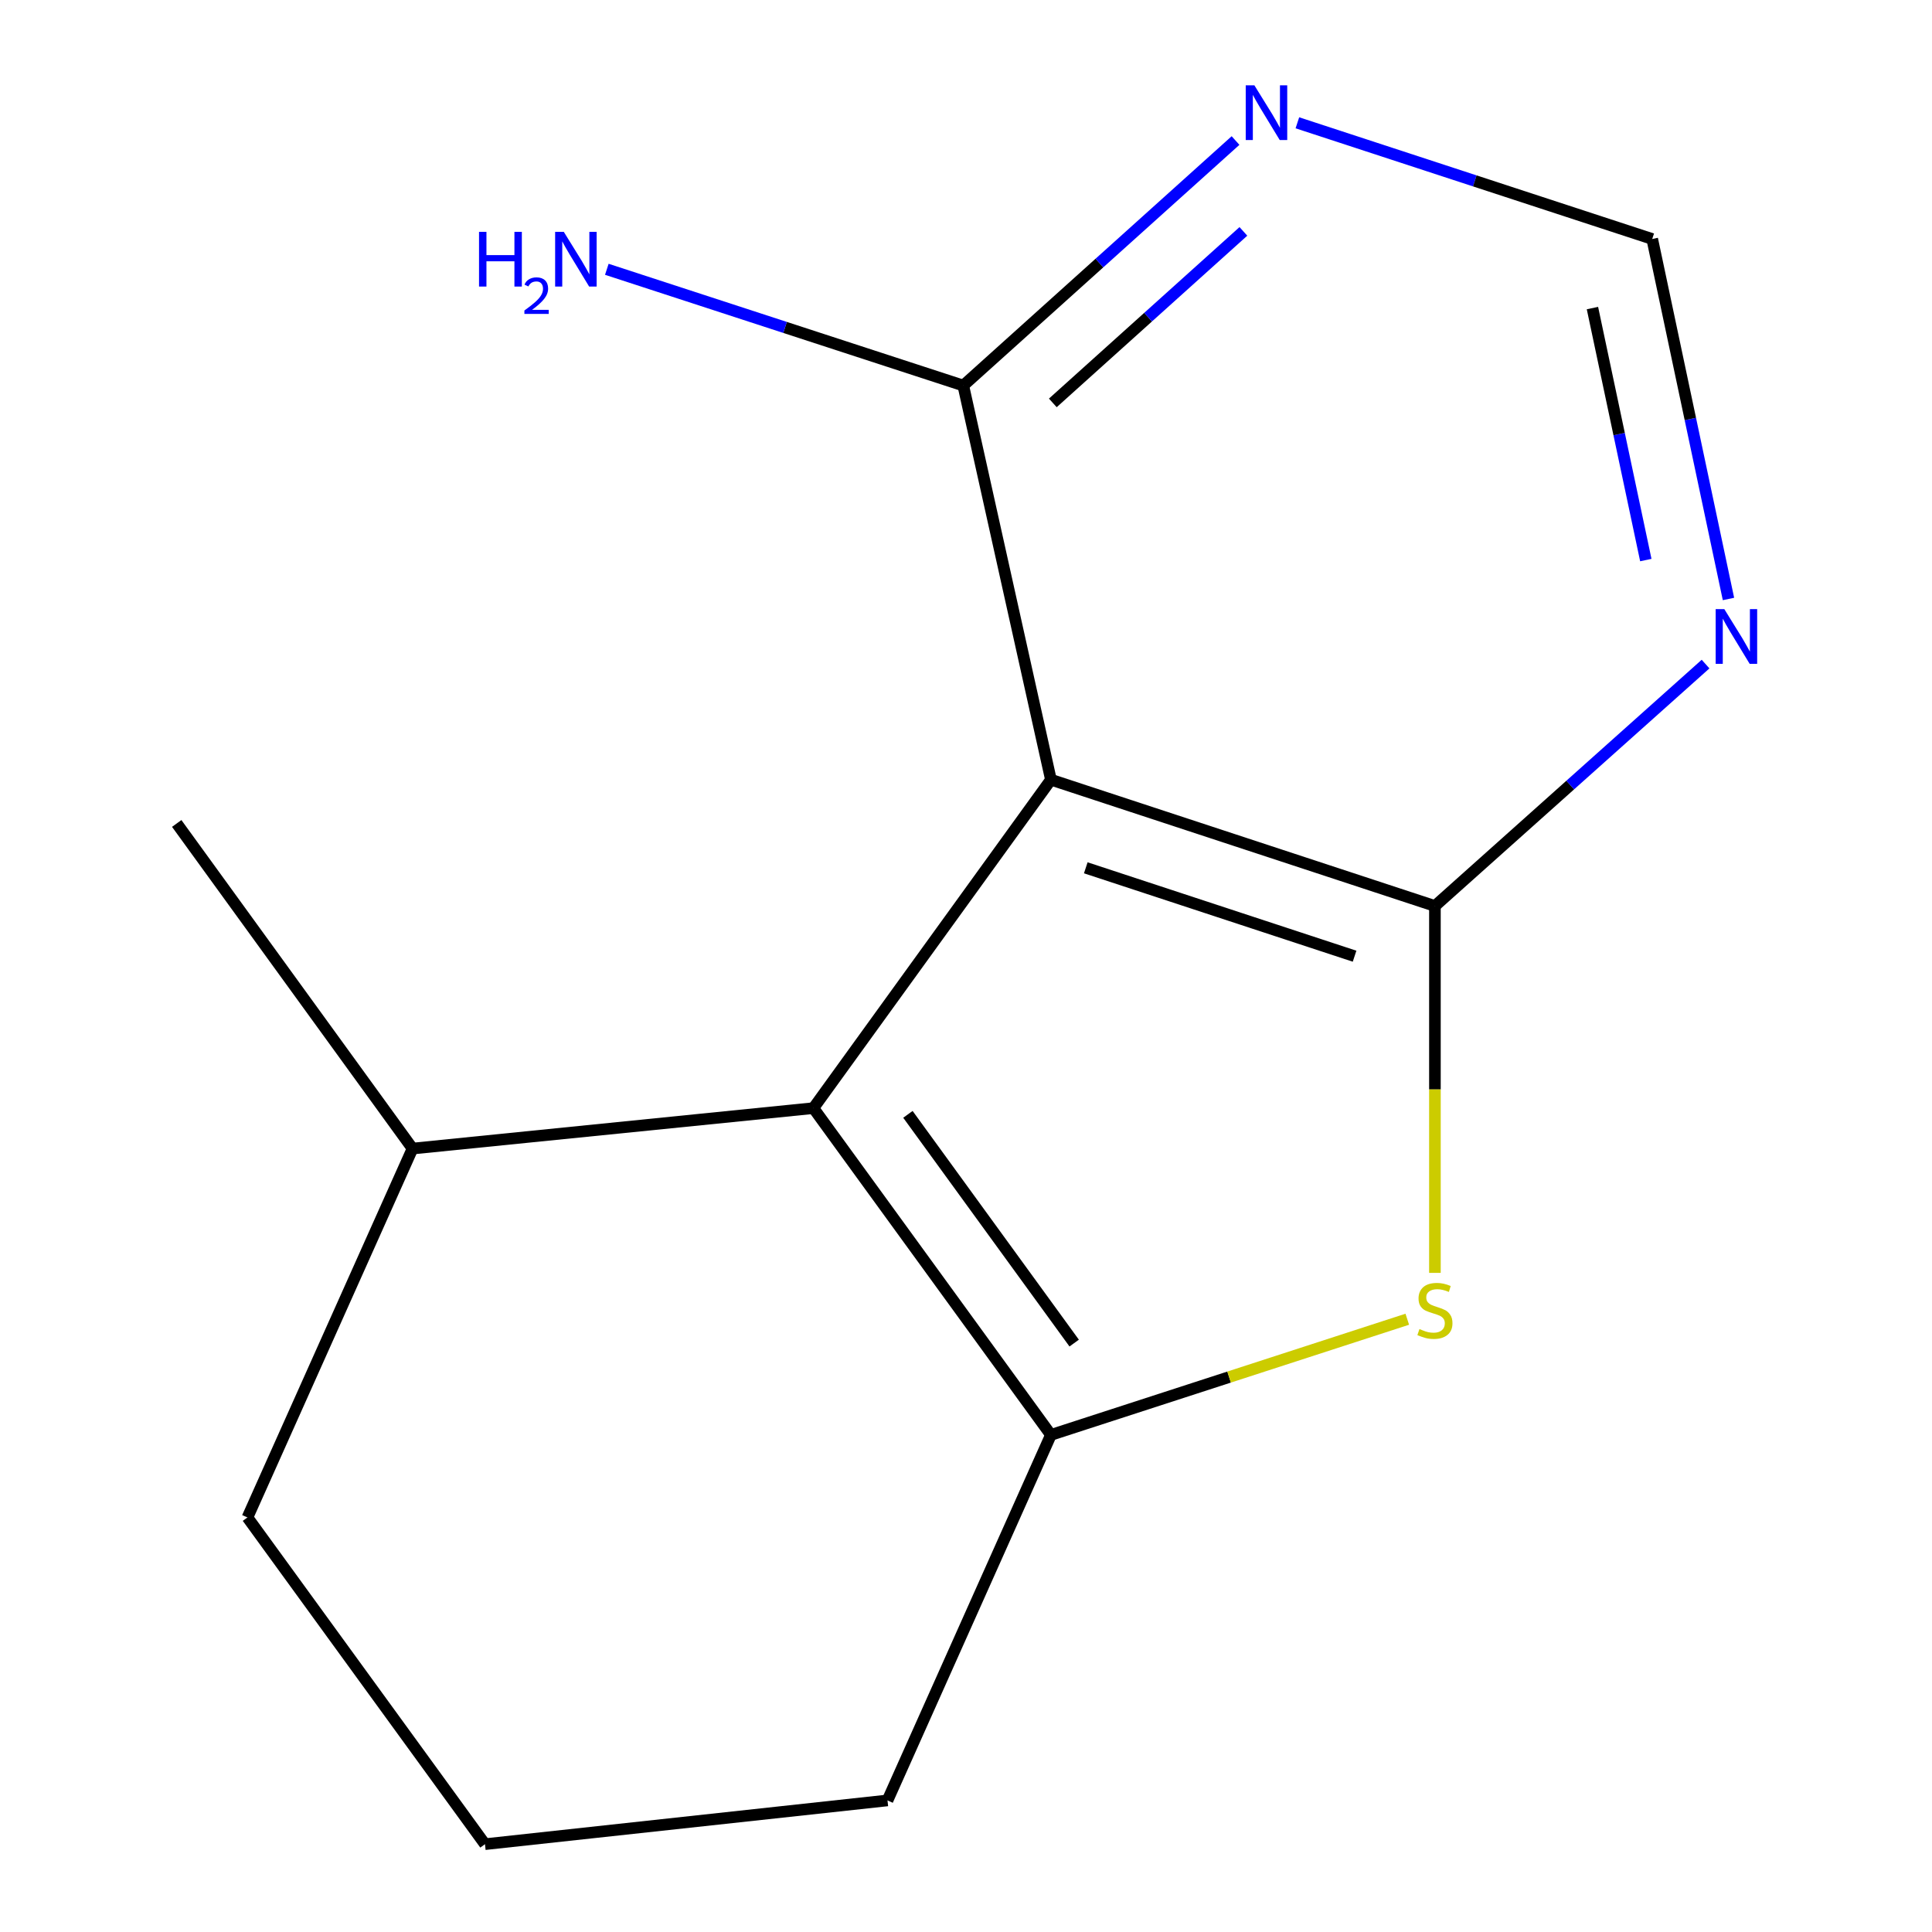 <?xml version='1.0' encoding='iso-8859-1'?>
<svg version='1.1' baseProfile='full'
              xmlns='http://www.w3.org/2000/svg'
                      xmlns:rdkit='http://www.rdkit.org/xml'
                      xmlns:xlink='http://www.w3.org/1999/xlink'
                  xml:space='preserve'
width='1000px' height='1000px' viewBox='0 0 1000 1000'>
<!-- END OF HEADER -->
<rect style='opacity:1.0;fill:#FFFFFF;stroke:none' width='1000' height='1000' x='0' y='0'> </rect>
<path class='bond-0' d='M 742.713,468.944 L 543.956,403.571' style='fill:none;fill-rule:evenodd;stroke:#000000;stroke-width:6px;stroke-linecap:butt;stroke-linejoin:miter;stroke-opacity:1' />
<path class='bond-0' d='M 701.127,494.931 L 561.997,449.17' style='fill:none;fill-rule:evenodd;stroke:#000000;stroke-width:6px;stroke-linecap:butt;stroke-linejoin:miter;stroke-opacity:1' />
<path class='bond-3' d='M 742.713,468.944 L 742.713,563.891' style='fill:none;fill-rule:evenodd;stroke:#000000;stroke-width:6px;stroke-linecap:butt;stroke-linejoin:miter;stroke-opacity:1' />
<path class='bond-3' d='M 742.713,563.891 L 742.713,658.838' style='fill:none;fill-rule:evenodd;stroke:#CCCC00;stroke-width:6px;stroke-linecap:butt;stroke-linejoin:miter;stroke-opacity:1' />
<path class='bond-5' d='M 742.713,468.944 L 812.754,406.335' style='fill:none;fill-rule:evenodd;stroke:#000000;stroke-width:6px;stroke-linecap:butt;stroke-linejoin:miter;stroke-opacity:1' />
<path class='bond-5' d='M 812.754,406.335 L 882.795,343.726' style='fill:none;fill-rule:evenodd;stroke:#0000FF;stroke-width:6px;stroke-linecap:butt;stroke-linejoin:miter;stroke-opacity:1' />
<path class='bond-2' d='M 543.956,403.571 L 421.017,573.567' style='fill:none;fill-rule:evenodd;stroke:#000000;stroke-width:6px;stroke-linecap:butt;stroke-linejoin:miter;stroke-opacity:1' />
<path class='bond-4' d='M 543.956,403.571 L 498.594,199.559' style='fill:none;fill-rule:evenodd;stroke:#000000;stroke-width:6px;stroke-linecap:butt;stroke-linejoin:miter;stroke-opacity:1' />
<path class='bond-1' d='M 543.956,742.705 L 636.182,712.769' style='fill:none;fill-rule:evenodd;stroke:#000000;stroke-width:6px;stroke-linecap:butt;stroke-linejoin:miter;stroke-opacity:1' />
<path class='bond-1' d='M 636.182,712.769 L 728.409,682.832' style='fill:none;fill-rule:evenodd;stroke:#CCCC00;stroke-width:6px;stroke-linecap:butt;stroke-linejoin:miter;stroke-opacity:1' />
<path class='bond-10' d='M 543.956,742.705 L 459.366,931.896' style='fill:none;fill-rule:evenodd;stroke:#000000;stroke-width:6px;stroke-linecap:butt;stroke-linejoin:miter;stroke-opacity:1' />
<path class='bond-14' d='M 543.956,742.705 L 421.017,573.567' style='fill:none;fill-rule:evenodd;stroke:#000000;stroke-width:6px;stroke-linecap:butt;stroke-linejoin:miter;stroke-opacity:1' />
<path class='bond-14' d='M 555.993,695.18 L 469.936,576.784' style='fill:none;fill-rule:evenodd;stroke:#000000;stroke-width:6px;stroke-linecap:butt;stroke-linejoin:miter;stroke-opacity:1' />
<path class='bond-8' d='M 421.017,573.567 L 213.53,594.5' style='fill:none;fill-rule:evenodd;stroke:#000000;stroke-width:6px;stroke-linecap:butt;stroke-linejoin:miter;stroke-opacity:1' />
<path class='bond-9' d='M 498.594,199.559 L 406.342,169.473' style='fill:none;fill-rule:evenodd;stroke:#000000;stroke-width:6px;stroke-linecap:butt;stroke-linejoin:miter;stroke-opacity:1' />
<path class='bond-9' d='M 406.342,169.473 L 314.091,139.387' style='fill:none;fill-rule:evenodd;stroke:#0000FF;stroke-width:6px;stroke-linecap:butt;stroke-linejoin:miter;stroke-opacity:1' />
<path class='bond-15' d='M 498.594,199.559 L 569.052,136.15' style='fill:none;fill-rule:evenodd;stroke:#000000;stroke-width:6px;stroke-linecap:butt;stroke-linejoin:miter;stroke-opacity:1' />
<path class='bond-15' d='M 569.052,136.15 L 639.51,72.74' style='fill:none;fill-rule:evenodd;stroke:#0000FF;stroke-width:6px;stroke-linecap:butt;stroke-linejoin:miter;stroke-opacity:1' />
<path class='bond-15' d='M 544.937,208.543 L 594.257,164.157' style='fill:none;fill-rule:evenodd;stroke:#000000;stroke-width:6px;stroke-linecap:butt;stroke-linejoin:miter;stroke-opacity:1' />
<path class='bond-15' d='M 594.257,164.157 L 643.578,119.771' style='fill:none;fill-rule:evenodd;stroke:#0000FF;stroke-width:6px;stroke-linecap:butt;stroke-linejoin:miter;stroke-opacity:1' />
<path class='bond-7' d='M 894.655,310.03 L 874.92,216.864' style='fill:none;fill-rule:evenodd;stroke:#0000FF;stroke-width:6px;stroke-linecap:butt;stroke-linejoin:miter;stroke-opacity:1' />
<path class='bond-7' d='M 874.92,216.864 L 855.186,123.698' style='fill:none;fill-rule:evenodd;stroke:#000000;stroke-width:6px;stroke-linecap:butt;stroke-linejoin:miter;stroke-opacity:1' />
<path class='bond-7' d='M 851.873,289.888 L 838.059,224.672' style='fill:none;fill-rule:evenodd;stroke:#0000FF;stroke-width:6px;stroke-linecap:butt;stroke-linejoin:miter;stroke-opacity:1' />
<path class='bond-7' d='M 838.059,224.672 L 824.245,159.456' style='fill:none;fill-rule:evenodd;stroke:#000000;stroke-width:6px;stroke-linecap:butt;stroke-linejoin:miter;stroke-opacity:1' />
<path class='bond-6' d='M 671.52,63.561 L 763.353,93.63' style='fill:none;fill-rule:evenodd;stroke:#0000FF;stroke-width:6px;stroke-linecap:butt;stroke-linejoin:miter;stroke-opacity:1' />
<path class='bond-6' d='M 763.353,93.63 L 855.186,123.698' style='fill:none;fill-rule:evenodd;stroke:#000000;stroke-width:6px;stroke-linecap:butt;stroke-linejoin:miter;stroke-opacity:1' />
<path class='bond-12' d='M 213.53,594.5 L 128.082,785.429' style='fill:none;fill-rule:evenodd;stroke:#000000;stroke-width:6px;stroke-linecap:butt;stroke-linejoin:miter;stroke-opacity:1' />
<path class='bond-13' d='M 213.53,594.5 L 91.47,426.22' style='fill:none;fill-rule:evenodd;stroke:#000000;stroke-width:6px;stroke-linecap:butt;stroke-linejoin:miter;stroke-opacity:1' />
<path class='bond-11' d='M 459.366,931.896 L 251.021,954.545' style='fill:none;fill-rule:evenodd;stroke:#000000;stroke-width:6px;stroke-linecap:butt;stroke-linejoin:miter;stroke-opacity:1' />
<path class='bond-16' d='M 251.021,954.545 L 128.082,785.429' style='fill:none;fill-rule:evenodd;stroke:#000000;stroke-width:6px;stroke-linecap:butt;stroke-linejoin:miter;stroke-opacity:1' />
<path  class='atom-4' d='M 734.713 687.909
Q 735.033 688.029, 736.353 688.589
Q 737.673 689.149, 739.113 689.509
Q 740.593 689.829, 742.033 689.829
Q 744.713 689.829, 746.273 688.549
Q 747.833 687.229, 747.833 684.949
Q 747.833 683.389, 747.033 682.429
Q 746.273 681.469, 745.073 680.949
Q 743.873 680.429, 741.873 679.829
Q 739.353 679.069, 737.833 678.349
Q 736.353 677.629, 735.273 676.109
Q 734.233 674.589, 734.233 672.029
Q 734.233 668.469, 736.633 666.269
Q 739.073 664.069, 743.873 664.069
Q 747.153 664.069, 750.873 665.629
L 749.953 668.709
Q 746.553 667.309, 743.993 667.309
Q 741.233 667.309, 739.713 668.469
Q 738.193 669.589, 738.233 671.549
Q 738.233 673.069, 738.993 673.989
Q 739.793 674.909, 740.913 675.429
Q 742.073 675.949, 743.993 676.549
Q 746.553 677.349, 748.073 678.149
Q 749.593 678.949, 750.673 680.589
Q 751.793 682.189, 751.793 684.949
Q 751.793 688.869, 749.153 690.989
Q 746.553 693.069, 742.193 693.069
Q 739.673 693.069, 737.753 692.509
Q 735.873 691.989, 733.633 691.069
L 734.713 687.909
' fill='#CCCC00'/>
<path  class='atom-6' d='M 892.508 315.288
L 901.788 330.288
Q 902.708 331.768, 904.188 334.448
Q 905.668 337.128, 905.748 337.288
L 905.748 315.288
L 909.508 315.288
L 909.508 343.608
L 905.628 343.608
L 895.668 327.208
Q 894.508 325.288, 893.268 323.088
Q 892.068 320.888, 891.708 320.208
L 891.708 343.608
L 888.028 343.608
L 888.028 315.288
L 892.508 315.288
' fill='#0000FF'/>
<path  class='atom-7' d='M 649.268 44.165
L 658.548 59.165
Q 659.468 60.645, 660.948 63.325
Q 662.428 66.005, 662.508 66.165
L 662.508 44.165
L 666.268 44.165
L 666.268 72.485
L 662.388 72.485
L 652.428 56.085
Q 651.268 54.165, 650.028 51.965
Q 648.828 49.765, 648.468 49.085
L 648.468 72.485
L 644.788 72.485
L 644.788 44.165
L 649.268 44.165
' fill='#0000FF'/>
<path  class='atom-10' d='M 247.945 120.005
L 251.785 120.005
L 251.785 132.045
L 266.265 132.045
L 266.265 120.005
L 270.105 120.005
L 270.105 148.325
L 266.265 148.325
L 266.265 135.245
L 251.785 135.245
L 251.785 148.325
L 247.945 148.325
L 247.945 120.005
' fill='#0000FF'/>
<path  class='atom-10' d='M 271.478 147.331
Q 272.164 145.562, 273.801 144.585
Q 275.438 143.582, 277.708 143.582
Q 280.533 143.582, 282.117 145.113
Q 283.701 146.645, 283.701 149.364
Q 283.701 152.136, 281.642 154.723
Q 279.609 157.31, 275.385 160.373
L 284.018 160.373
L 284.018 162.485
L 271.425 162.485
L 271.425 160.716
Q 274.91 158.234, 276.969 156.386
Q 279.055 154.538, 280.058 152.875
Q 281.061 151.212, 281.061 149.496
Q 281.061 147.701, 280.163 146.697
Q 279.266 145.694, 277.708 145.694
Q 276.203 145.694, 275.2 146.301
Q 274.197 146.909, 273.484 148.255
L 271.478 147.331
' fill='#0000FF'/>
<path  class='atom-10' d='M 291.818 120.005
L 301.098 135.005
Q 302.018 136.485, 303.498 139.165
Q 304.978 141.845, 305.058 142.005
L 305.058 120.005
L 308.818 120.005
L 308.818 148.325
L 304.938 148.325
L 294.978 131.925
Q 293.818 130.005, 292.578 127.805
Q 291.378 125.605, 291.018 124.925
L 291.018 148.325
L 287.338 148.325
L 287.338 120.005
L 291.818 120.005
' fill='#0000FF'/>
</svg>
